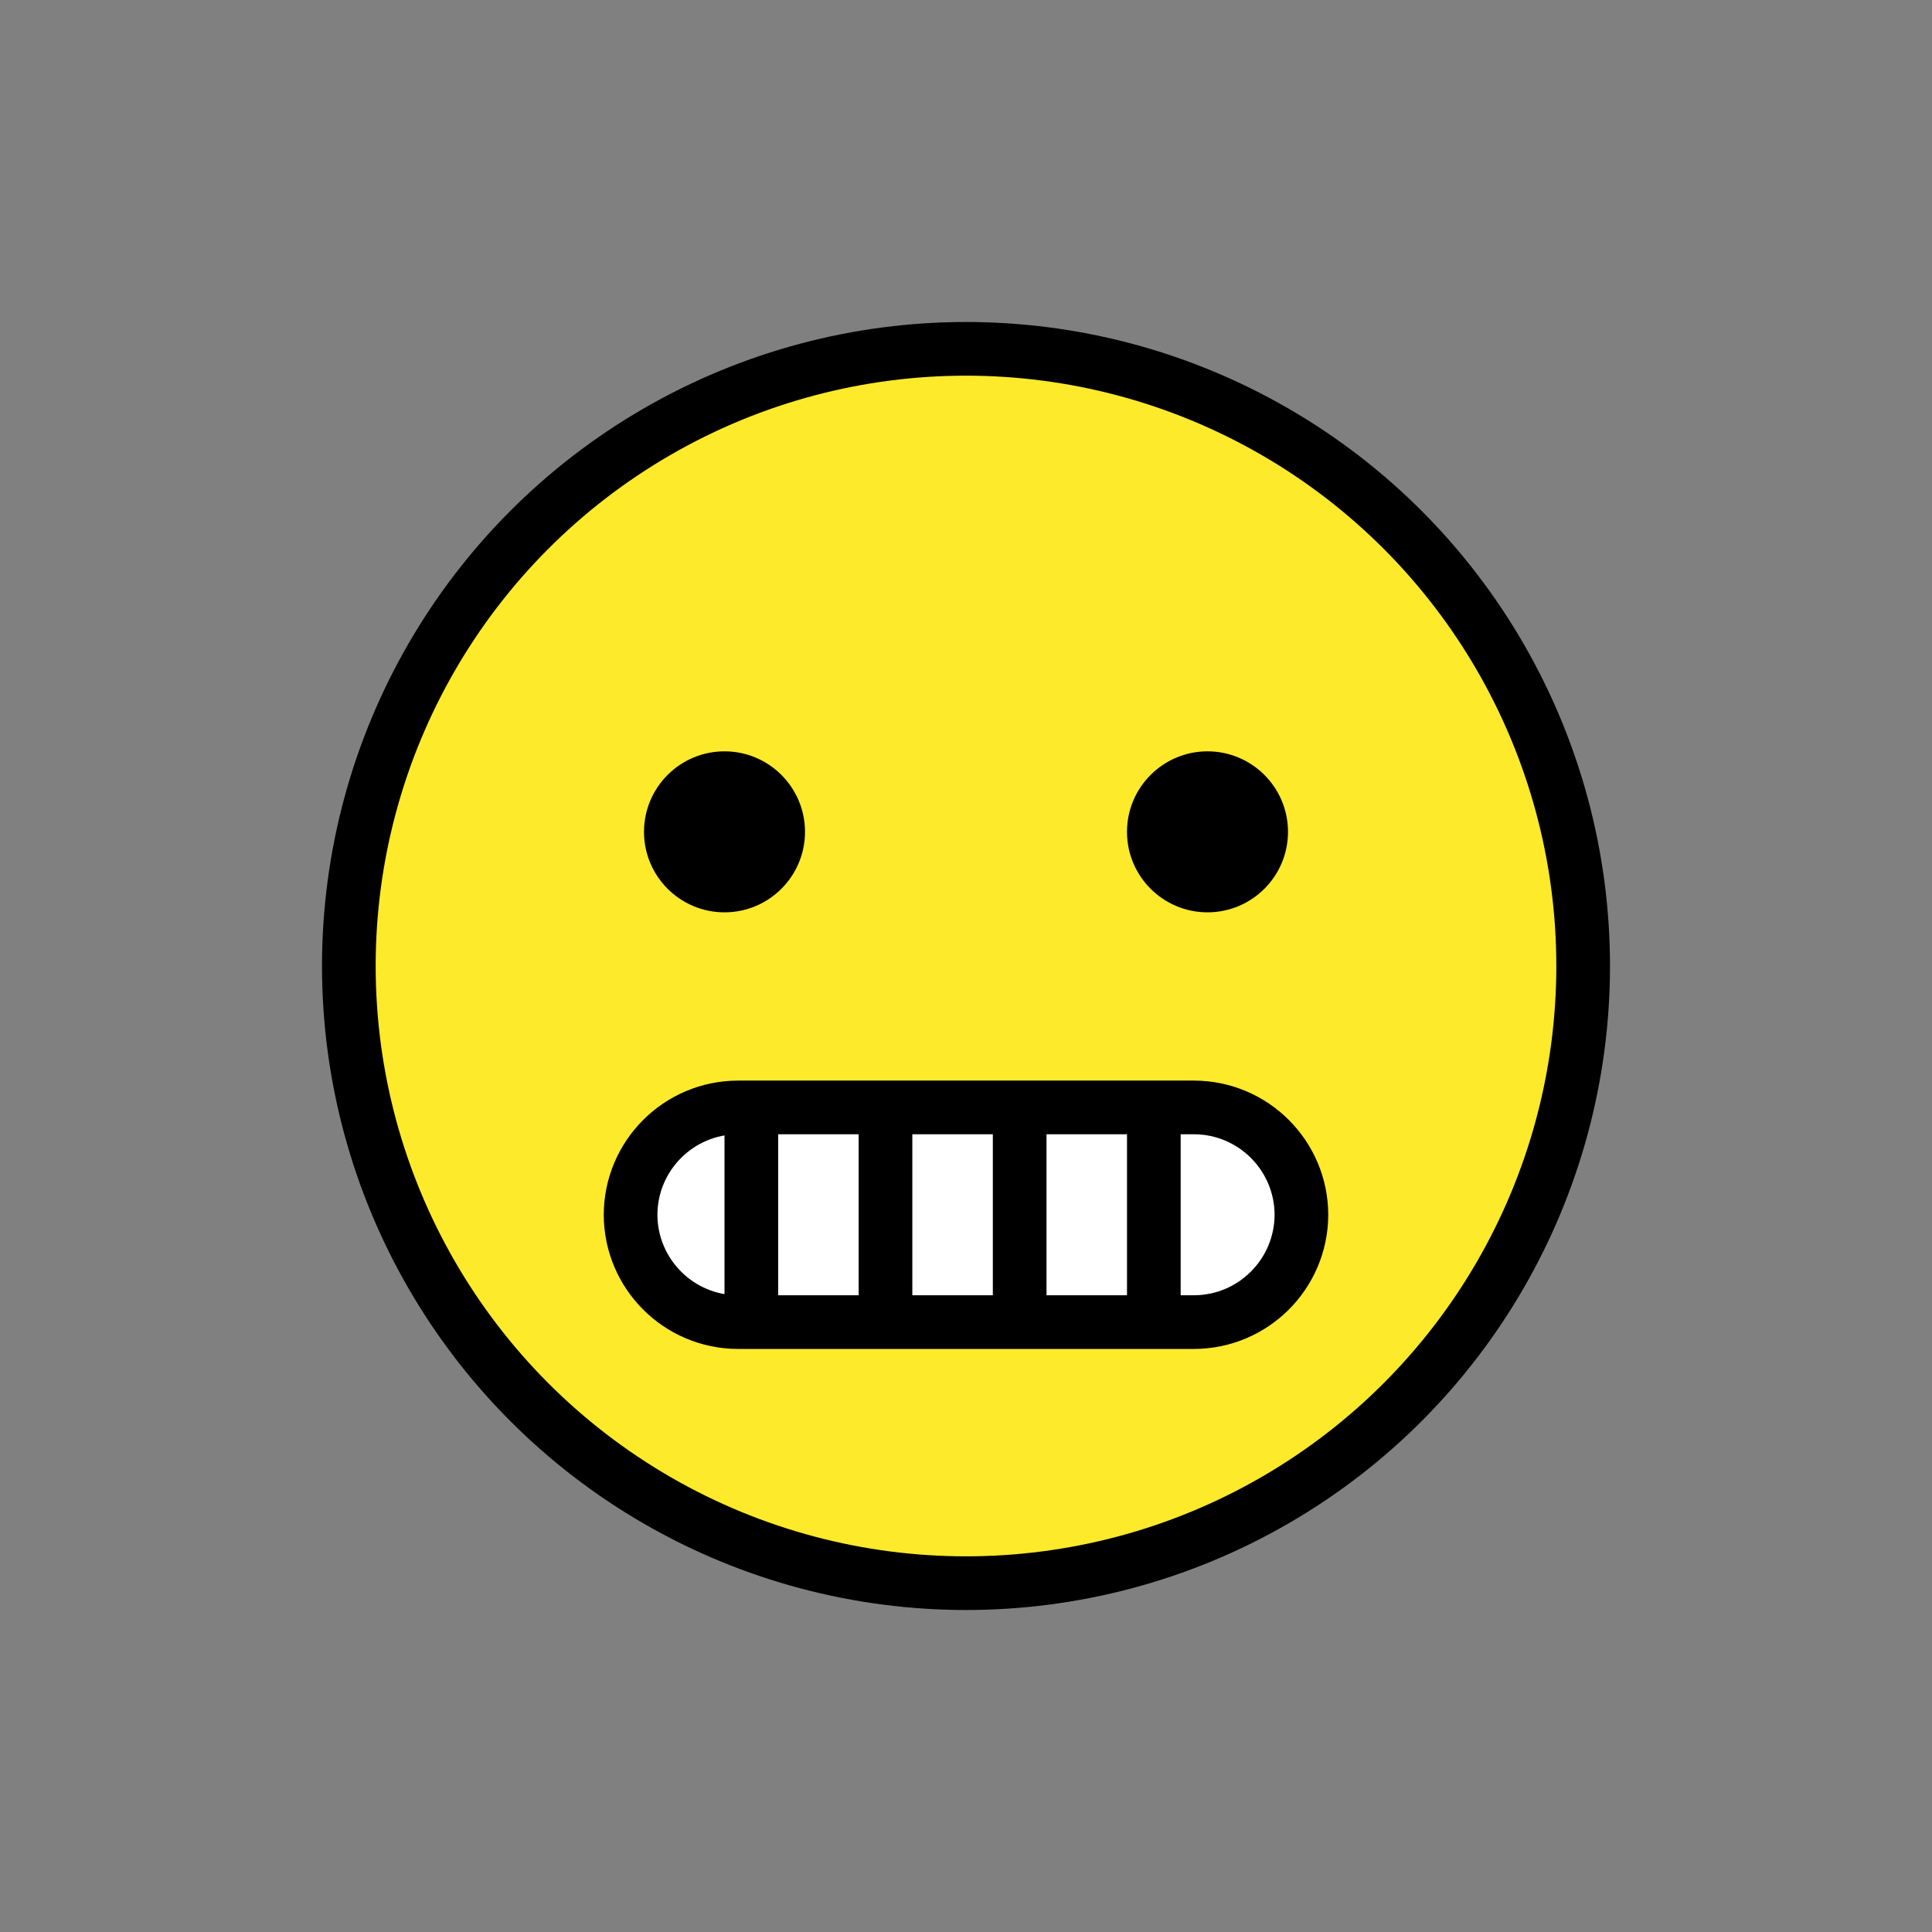 <?xml version="1.0" encoding="utf-8"?>
<svg width="800px" height="800px" viewBox="0 0 72 72" id="emoji" xmlns="http://www.w3.org/2000/svg">
  <rect x="0" y="0" width="72" height="72" fill="#808080" stroke="none"/>
  <g id="color">
    <path fill="#FCEA2B" d="M36,13c-12.703,0-23,10.297-23,23s10.297,23,23,23s23-10.297,23-23 C58.986,23.303,48.697,13.014,36,13z"/>
    <path fill="#FFFFFF" d="M44.5,49.271h-17c-2.206-0.006-3.994-1.794-4-4l0,0c0.006-2.206,1.794-3.994,4-4h17 c2.206,0.006,3.994,1.794,4,4l0,0C48.493,47.477,46.706,49.264,44.5,49.271z"/>
  </g>
  <g id="line">
    <line x1="28" x2="28" y1="41.771" y2="48.771" fill="none" stroke="#000000" stroke-linecap="round" stroke-linejoin="round" stroke-width="2"/>
    <line x1="33" x2="33" y1="41.771" y2="48.771" fill="none" stroke="#000000" stroke-linecap="round" stroke-linejoin="round" stroke-width="2"/>
    <line x1="38" x2="38" y1="41.771" y2="48.771" fill="none" stroke="#000000" stroke-linecap="round" stroke-linejoin="round" stroke-width="2"/>
    <line x1="43" x2="43" y1="41.771" y2="48.771" fill="none" stroke="#000000" stroke-linecap="round" stroke-linejoin="round" stroke-width="2"/>
    <circle cx="36" cy="36" r="23" fill="none" stroke="#000000" stroke-miterlimit="10" stroke-width="2"/>
    <path fill="none" stroke="#000000" stroke-miterlimit="2" stroke-width="2" d="M44.5,49.271h-17c-2.206-0.006-3.994-1.794-4-4 l0,0c0.006-2.206,1.794-3.994,4-4h17c2.206,0.006,3.994,1.794,4,4l0,0C48.493,47.477,46.706,49.264,44.5,49.271z"/>
    <path d="M30,31c0,1.657-1.345,3-3,3c-1.655,0-3-1.343-3-3c0-1.655,1.345-3,3-3C28.655,28,30,29.345,30,31"/>
    <path d="M48,31c0,1.657-1.345,3-3,3s-3-1.343-3-3c0-1.655,1.345-3,3-3S48,29.345,48,31"/>
  </g>
</svg>